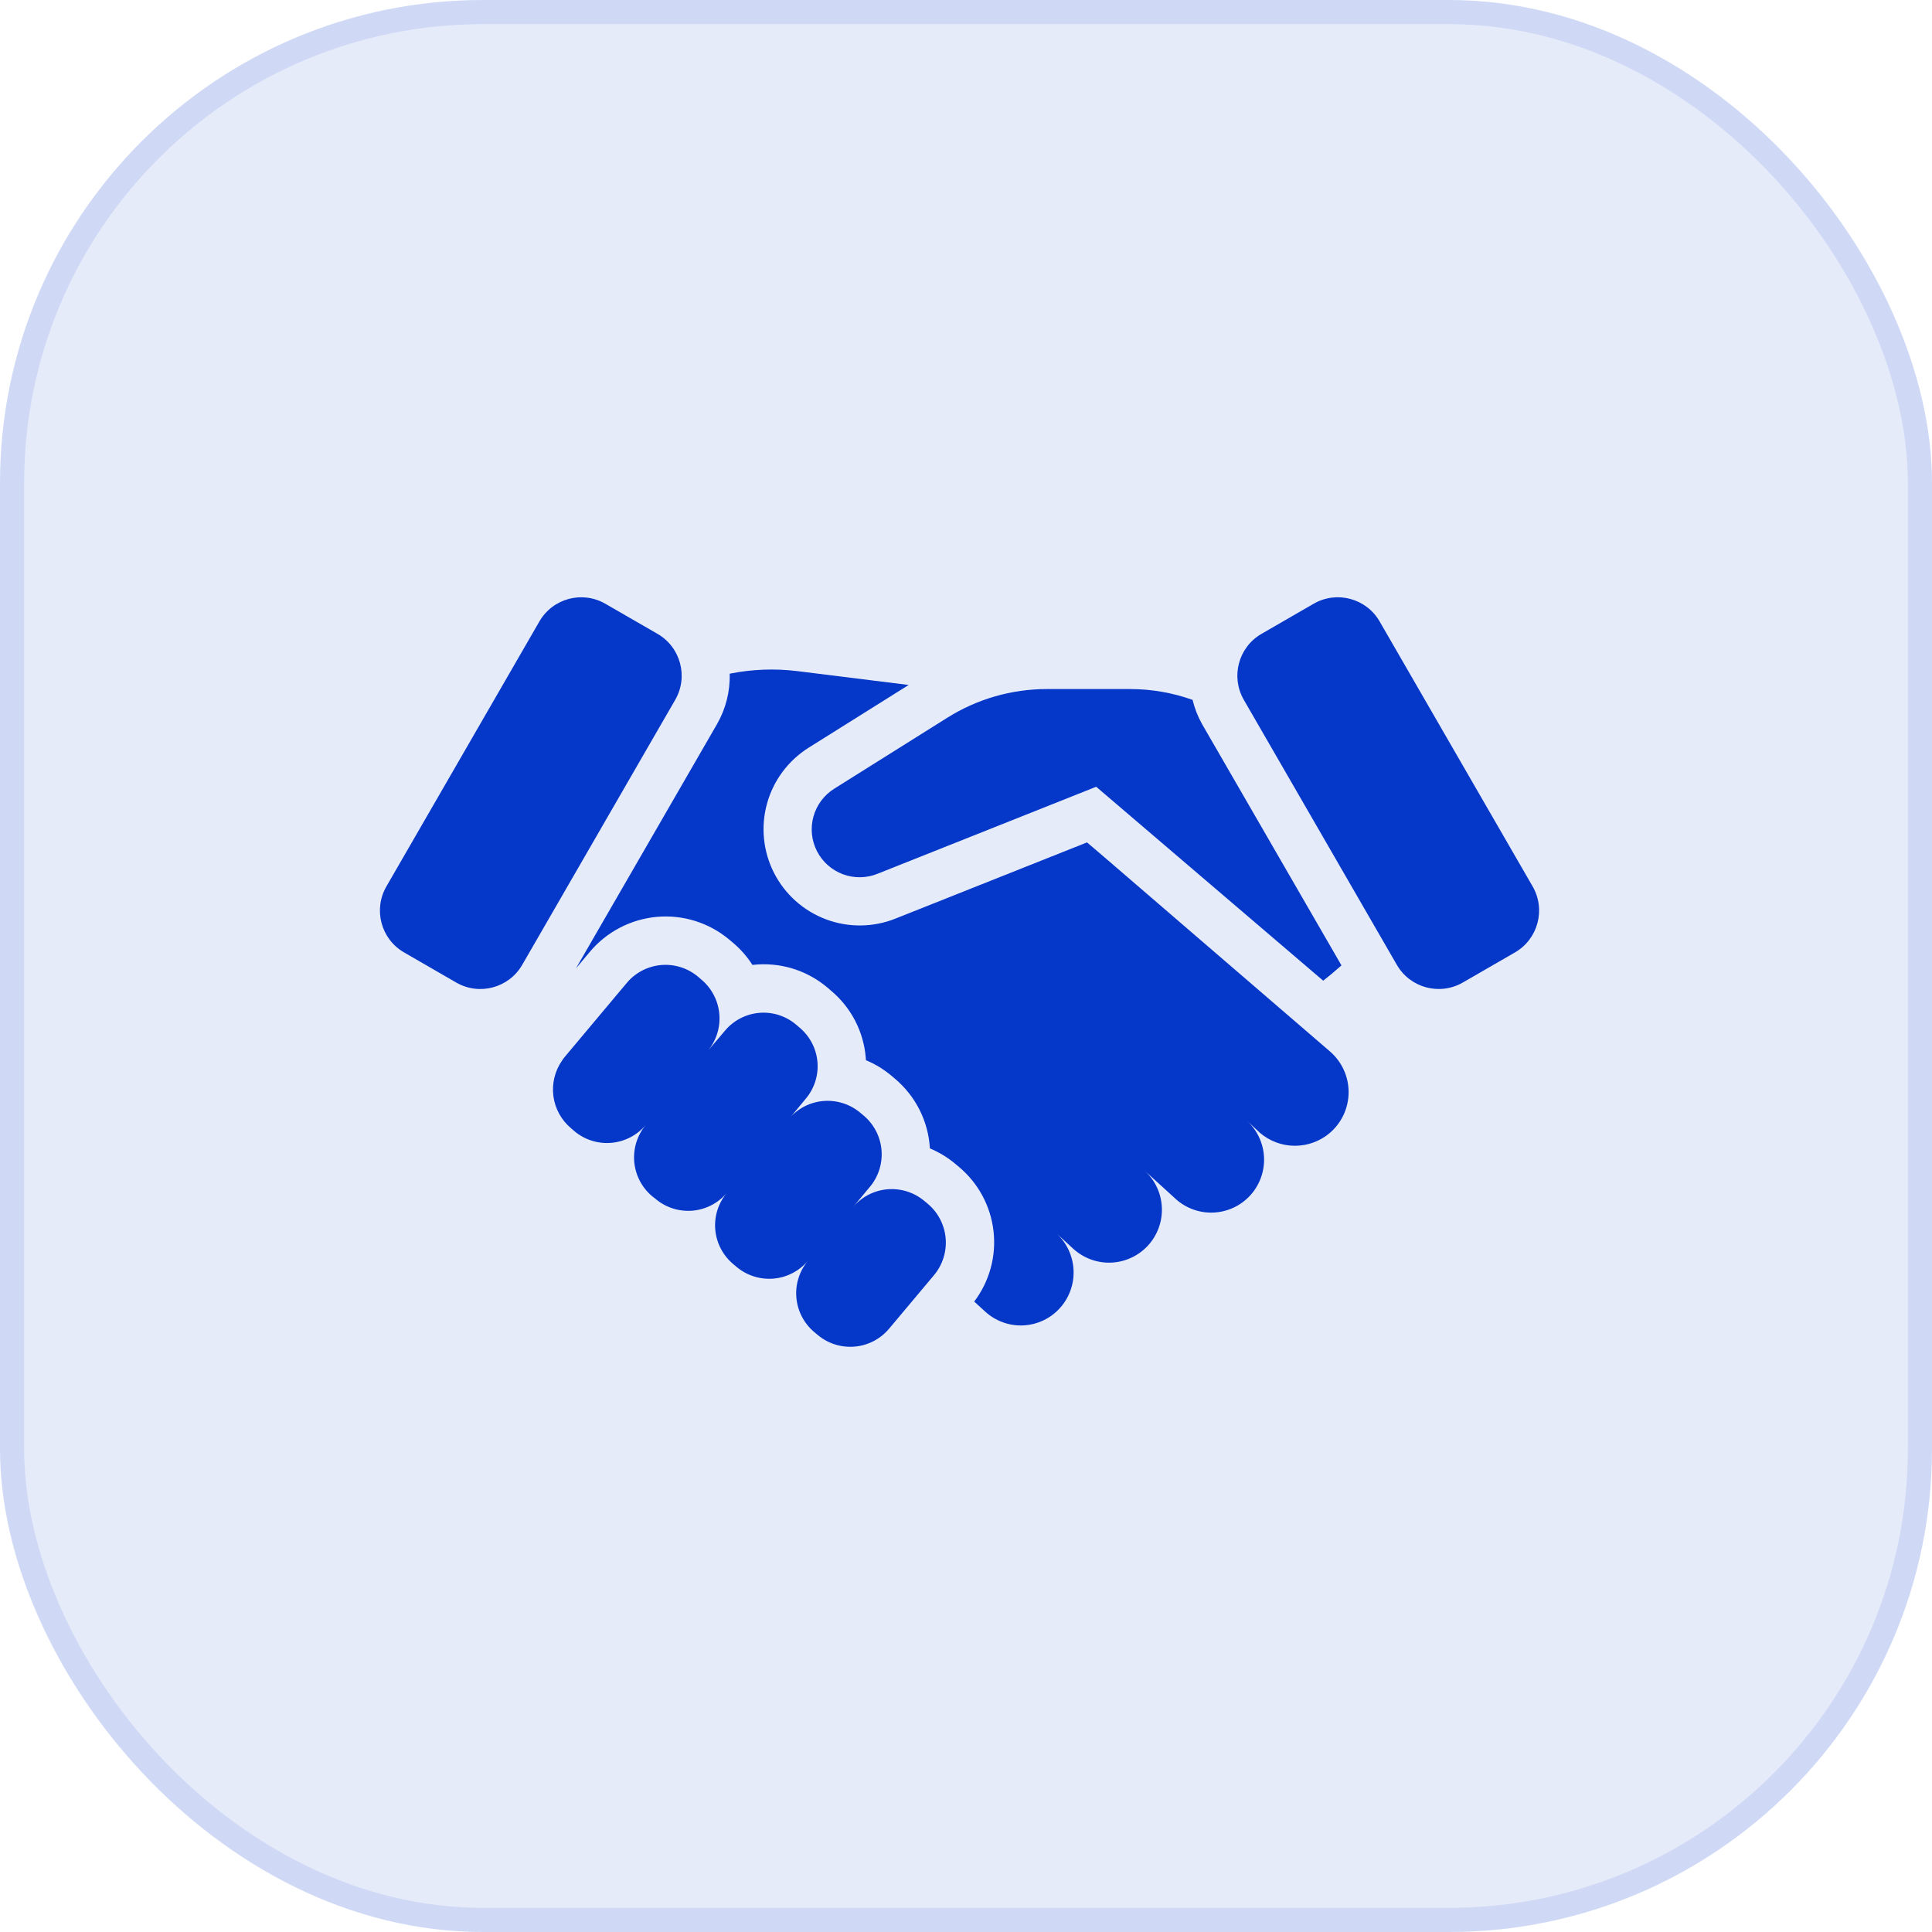 <?xml version="1.0" encoding="UTF-8"?> <svg xmlns="http://www.w3.org/2000/svg" width="80" height="80" viewBox="0 0 80 80" fill="none"><rect width="80" height="80" rx="20" fill="#0537C8" fill-opacity="0.1"></rect><rect x="0.5" y="0.5" width="79" height="79" rx="19.5" stroke="#0537C8" stroke-opacity="0.1"></rect><g clip-path="url(#clip0_82_316)"><path d="M38.419 49.849L38.273 49.727C37.846 49.37 37.296 49.198 36.743 49.246C36.19 49.294 35.678 49.56 35.321 49.984L36.02 49.145C36.377 48.719 36.549 48.169 36.501 47.616C36.453 47.063 36.187 46.551 35.763 46.194L35.617 46.072C35.19 45.715 34.64 45.543 34.087 45.591C33.534 45.639 33.022 45.905 32.664 46.33C32.717 46.267 32.77 46.215 32.822 46.151L33.367 45.492C33.544 45.282 33.677 45.038 33.76 44.777C33.843 44.515 33.873 44.239 33.848 43.965C33.824 43.692 33.746 43.426 33.618 43.183C33.49 42.939 33.316 42.724 33.105 42.548L32.958 42.422C32.748 42.245 32.505 42.112 32.243 42.029C31.981 41.946 31.705 41.916 31.431 41.941C31.158 41.965 30.892 42.043 30.649 42.171C30.405 42.298 30.19 42.473 30.015 42.684L29.302 43.523C29.659 43.097 29.833 42.547 29.786 41.994C29.739 41.44 29.475 40.928 29.05 40.569L28.904 40.443C28.692 40.265 28.449 40.132 28.186 40.049C27.923 39.966 27.646 39.936 27.372 39.96C27.098 39.985 26.831 40.063 26.587 40.191C26.343 40.318 26.126 40.493 25.95 40.705L23.39 43.758C23.348 43.808 23.309 43.861 23.274 43.916C22.975 44.344 22.847 44.869 22.915 45.387C22.983 45.905 23.242 46.379 23.642 46.715L23.788 46.842C24.214 47.198 24.765 47.371 25.319 47.322C25.873 47.272 26.385 47.005 26.742 46.58C26.387 47.006 26.214 47.556 26.263 48.11C26.312 48.663 26.578 49.175 27.003 49.532L27.151 49.648C27.574 50.004 28.122 50.178 28.674 50.131C29.226 50.084 29.737 49.82 30.095 49.397L30.101 49.389C29.924 49.6 29.79 49.844 29.707 50.106C29.624 50.368 29.594 50.644 29.618 50.918C29.642 51.193 29.72 51.459 29.847 51.703C29.974 51.947 30.148 52.164 30.358 52.34L30.505 52.464C30.931 52.819 31.481 52.992 32.034 52.944C32.587 52.895 33.099 52.629 33.456 52.205C33.1 52.631 32.928 53.181 32.976 53.734C33.024 54.287 33.29 54.798 33.715 55.157L33.861 55.279C34.287 55.636 34.837 55.808 35.39 55.76C35.943 55.712 36.455 55.446 36.812 55.022L38.678 52.798C39.033 52.372 39.205 51.823 39.157 51.27C39.108 50.717 38.843 50.206 38.419 49.849ZM49.773 29.98C49.598 29.665 49.466 29.329 49.382 28.98C48.555 28.685 47.684 28.534 46.806 28.532H43.35C41.89 28.532 40.46 28.944 39.224 29.721L34.544 32.658C34.123 32.922 33.816 33.333 33.683 33.812C33.55 34.291 33.602 34.802 33.829 35.245C34.055 35.687 34.439 36.029 34.905 36.201C35.371 36.374 35.884 36.366 36.344 36.178L45.391 32.578L54.791 40.608C54.99 40.456 55.257 40.233 55.547 39.975L49.773 29.98Z" fill="#0537C8"></path><path d="M54.395 25L52.236 26.247C51.28 26.799 50.952 28.022 51.504 28.979L57.84 39.952C58.392 40.908 59.615 41.236 60.572 40.684L62.731 39.438C63.687 38.885 64.015 37.662 63.463 36.705L57.127 25.732C56.575 24.775 55.352 24.448 54.395 25Z" fill="#0537C8"></path><path d="M22.335 25.733L16 36.706C15.448 37.663 15.775 38.886 16.732 39.438L18.891 40.685C19.848 41.237 21.071 40.909 21.623 39.953L27.959 28.979C28.511 28.023 28.183 26.799 27.227 26.247L25.067 25.001C24.111 24.448 22.888 24.776 22.335 25.733Z" fill="#0537C8"></path><path d="M51.654 46.426L52.17 46.907C52.574 47.254 53.088 47.444 53.62 47.444C54.153 47.444 54.667 47.254 55.071 46.907C55.313 46.698 55.507 46.439 55.641 46.149C55.774 45.858 55.843 45.542 55.843 45.222C55.843 44.903 55.774 44.587 55.641 44.296C55.507 44.005 55.313 43.747 55.071 43.538L45.752 35.514L45.011 34.882L37.092 38.032C36.168 38.405 35.139 38.418 34.207 38.069C33.274 37.721 32.506 37.036 32.053 36.15C31.6 35.263 31.495 34.239 31.759 33.28C32.023 32.32 32.637 31.494 33.48 30.963L37.626 28.363L32.996 27.787C32.069 27.675 31.13 27.712 30.215 27.896C30.236 28.627 30.054 29.349 29.691 29.983L23.849 40.099L24.424 39.413C25.122 38.582 26.121 38.061 27.202 37.965C28.284 37.869 29.359 38.206 30.192 38.903L30.357 39.042C30.667 39.304 30.937 39.612 31.157 39.955C31.71 39.891 32.27 39.941 32.803 40.101C33.336 40.262 33.831 40.53 34.257 40.889L34.416 41.026C34.826 41.37 35.164 41.792 35.41 42.267C35.656 42.742 35.805 43.261 35.849 43.794C35.849 43.83 35.855 43.864 35.856 43.9C36.237 44.059 36.591 44.275 36.907 44.539L37.051 44.661C37.478 45.019 37.827 45.46 38.078 45.957C38.328 46.455 38.473 46.998 38.505 47.553C38.887 47.712 39.242 47.928 39.559 48.194L39.708 48.319C40.509 48.989 41.022 49.943 41.14 50.981C41.258 52.019 40.971 53.063 40.34 53.895L40.791 54.307C41.004 54.503 41.253 54.654 41.524 54.753C41.795 54.852 42.084 54.895 42.372 54.882C42.66 54.868 42.943 54.797 43.204 54.674C43.465 54.55 43.698 54.376 43.892 54.161C44.279 53.731 44.481 53.164 44.453 52.586C44.426 52.007 44.171 51.462 43.745 51.071L44.444 51.711C44.657 51.904 44.905 52.055 45.176 52.153C45.446 52.251 45.733 52.295 46.021 52.282C46.308 52.269 46.59 52.199 46.85 52.077C47.111 51.955 47.345 51.783 47.539 51.571C47.733 51.359 47.883 51.11 47.981 50.84C48.079 50.569 48.123 50.282 48.11 49.995C48.097 49.708 48.028 49.425 47.906 49.165C47.784 48.904 47.612 48.67 47.4 48.477L48.7 49.661C49.13 50.043 49.694 50.239 50.268 50.209C50.842 50.178 51.382 49.923 51.769 49.499C52.157 49.074 52.363 48.514 52.341 47.939C52.32 47.364 52.073 46.821 51.654 46.426Z" fill="#0537C8"></path></g><defs><clipPath id="clip0_82_316"><rect width="49.463" height="31.768" fill="white" transform="translate(15 24)"></rect></clipPath></defs></svg> 